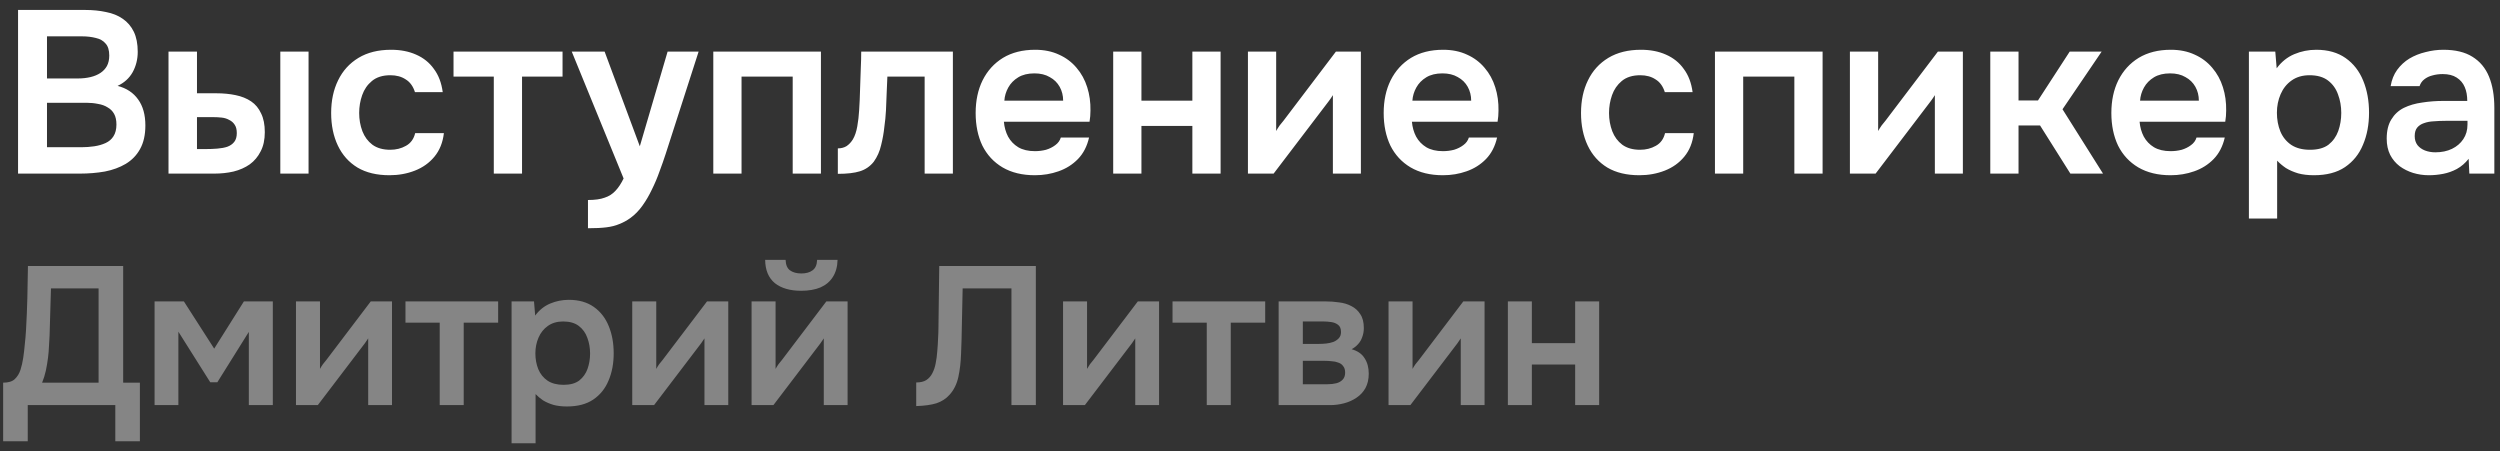 <?xml version="1.0" encoding="UTF-8"?> <svg xmlns="http://www.w3.org/2000/svg" width="216" height="39" viewBox="0 0 216 39" fill="none"><rect x="0" y="0" width="216" height="39" fill="#333333" stroke="none"/><path d="M1.56 15V0.86H7.36C8.013 0.86 8.613 0.92 9.16 1.04C9.72 1.147 10.2 1.34 10.6 1.62C11.013 1.9 11.333 2.273 11.56 2.74C11.787 3.207 11.9 3.787 11.9 4.48C11.9 5.12 11.753 5.707 11.46 6.24C11.167 6.76 10.733 7.153 10.16 7.42C10.933 7.62 11.527 8.013 11.94 8.6C12.353 9.173 12.56 9.92 12.56 10.84C12.56 11.653 12.407 12.333 12.1 12.88C11.807 13.413 11.393 13.84 10.86 14.16C10.34 14.467 9.74 14.687 9.06 14.82C8.38 14.94 7.66 15 6.9 15H1.56ZM4.06 12.72H7.04C7.413 12.72 7.78 12.693 8.14 12.64C8.5 12.587 8.827 12.493 9.12 12.36C9.413 12.227 9.64 12.033 9.8 11.78C9.973 11.513 10.06 11.173 10.06 10.76C10.06 10.387 9.993 10.08 9.86 9.84C9.727 9.6 9.54 9.413 9.3 9.28C9.073 9.133 8.8 9.033 8.48 8.98C8.16 8.913 7.827 8.88 7.48 8.88H4.06V12.72ZM4.06 6.78H6.7C7.113 6.78 7.487 6.74 7.82 6.66C8.153 6.58 8.44 6.46 8.68 6.3C8.92 6.14 9.107 5.94 9.24 5.7C9.373 5.447 9.44 5.147 9.44 4.8C9.44 4.333 9.333 3.987 9.12 3.76C8.92 3.52 8.64 3.36 8.28 3.28C7.92 3.187 7.52 3.14 7.08 3.14H4.06V6.78ZM14.559 15V4.46H17.019V8.06H18.699C19.299 8.06 19.852 8.113 20.359 8.22C20.879 8.327 21.326 8.507 21.699 8.76C22.072 9.013 22.359 9.36 22.559 9.8C22.772 10.227 22.879 10.767 22.879 11.42C22.879 12.073 22.759 12.627 22.519 13.08C22.292 13.533 21.979 13.907 21.579 14.2C21.179 14.48 20.712 14.687 20.179 14.82C19.659 14.94 19.106 15 18.519 15H14.559ZM17.019 12.88H17.739C18.112 12.88 18.459 12.867 18.779 12.84C19.112 12.813 19.399 12.76 19.639 12.68C19.892 12.587 20.092 12.447 20.239 12.26C20.386 12.073 20.459 11.82 20.459 11.5C20.459 11.193 20.399 10.953 20.279 10.78C20.159 10.593 19.999 10.453 19.799 10.36C19.612 10.253 19.399 10.187 19.159 10.16C18.919 10.133 18.666 10.12 18.399 10.12H17.019V12.88ZM24.219 15V4.46H26.659V15H24.219ZM33.652 15.14C32.559 15.14 31.639 14.92 30.892 14.48C30.145 14.027 29.579 13.393 29.192 12.58C28.805 11.767 28.612 10.827 28.612 9.76C28.612 8.693 28.812 7.753 29.212 6.94C29.612 6.113 30.199 5.467 30.972 5C31.745 4.533 32.685 4.3 33.792 4.3C34.605 4.3 35.325 4.44 35.952 4.72C36.592 5 37.105 5.413 37.492 5.96C37.892 6.493 38.145 7.16 38.252 7.96H35.852C35.692 7.453 35.425 7.087 35.052 6.86C34.692 6.62 34.252 6.5 33.732 6.5C33.065 6.5 32.532 6.667 32.132 7C31.745 7.32 31.465 7.727 31.292 8.22C31.119 8.713 31.032 9.227 31.032 9.76C31.032 10.32 31.125 10.847 31.312 11.34C31.499 11.82 31.785 12.207 32.172 12.5C32.572 12.793 33.085 12.94 33.712 12.94C34.219 12.94 34.672 12.827 35.072 12.6C35.485 12.373 35.752 12.007 35.872 11.5H38.352C38.259 12.313 37.985 12.993 37.532 13.54C37.092 14.073 36.532 14.473 35.852 14.74C35.172 15.007 34.439 15.14 33.652 15.14ZM42.664 15V6.62H39.184V4.46H48.604V6.62H45.104V15H42.664ZM50.8 19.72V17.28C51.4 17.28 51.88 17.213 52.24 17.08C52.613 16.96 52.926 16.76 53.18 16.48C53.433 16.213 53.666 15.86 53.88 15.42L49.4 4.46H52.24L55.28 12.64L57.68 4.46H60.36L57.52 13.28C57.36 13.773 57.18 14.287 56.98 14.82C56.793 15.353 56.573 15.873 56.32 16.38C56.08 16.887 55.806 17.353 55.5 17.78C55.193 18.207 54.846 18.56 54.46 18.84C54.14 19.067 53.82 19.24 53.5 19.36C53.193 19.493 52.826 19.587 52.4 19.64C51.986 19.693 51.453 19.72 50.8 19.72ZM61.629 15V4.46H70.929V15H68.489V6.62H64.069V15H61.629ZM72.389 15.02V12.82C72.683 12.82 72.936 12.753 73.149 12.62C73.363 12.473 73.543 12.28 73.689 12.04C73.863 11.747 73.989 11.373 74.069 10.92C74.149 10.467 74.203 10.007 74.229 9.54C74.269 8.94 74.296 8.34 74.309 7.74C74.336 7.127 74.356 6.54 74.369 5.98C74.396 5.407 74.409 4.9 74.409 4.46H82.329V15H79.889V6.62H76.669C76.656 7.06 76.636 7.527 76.609 8.02C76.596 8.513 76.576 9.013 76.549 9.52C76.523 10.013 76.476 10.493 76.409 10.96C76.356 11.48 76.263 12.007 76.129 12.54C76.009 13.073 75.796 13.553 75.489 13.98C75.169 14.38 74.769 14.653 74.289 14.8C73.823 14.947 73.189 15.02 72.389 15.02ZM89.416 15.14C88.322 15.14 87.389 14.913 86.616 14.46C85.856 14.007 85.276 13.38 84.876 12.58C84.489 11.767 84.296 10.827 84.296 9.76C84.296 8.693 84.496 7.753 84.896 6.94C85.309 6.113 85.896 5.467 86.656 5C87.429 4.533 88.356 4.3 89.436 4.3C90.209 4.3 90.896 4.44 91.496 4.72C92.096 4.987 92.602 5.367 93.016 5.86C93.429 6.34 93.736 6.9 93.936 7.54C94.136 8.167 94.229 8.84 94.216 9.56C94.216 9.72 94.209 9.88 94.196 10.04C94.182 10.187 94.162 10.347 94.136 10.52H86.736C86.776 10.987 86.896 11.413 87.096 11.8C87.309 12.187 87.602 12.493 87.976 12.72C88.362 12.947 88.842 13.06 89.416 13.06C89.749 13.06 90.069 13.02 90.376 12.94C90.682 12.847 90.949 12.713 91.176 12.54C91.416 12.367 91.576 12.147 91.656 11.88H94.096C93.922 12.64 93.602 13.26 93.136 13.74C92.669 14.22 92.109 14.573 91.456 14.8C90.816 15.027 90.136 15.14 89.416 15.14ZM86.776 8.7H91.856C91.856 8.26 91.756 7.86 91.556 7.5C91.356 7.14 91.069 6.86 90.696 6.66C90.336 6.447 89.896 6.34 89.376 6.34C88.816 6.34 88.349 6.453 87.976 6.68C87.602 6.907 87.316 7.2 87.116 7.56C86.916 7.92 86.802 8.3 86.776 8.7ZM96.18 15V4.46H98.62V8.7H103.02V4.46H105.46V15H103.02V10.88H98.62V15H96.18ZM107.821 15V4.46H110.261V11.32C110.341 11.173 110.441 11.013 110.561 10.84C110.694 10.667 110.807 10.527 110.901 10.42L115.421 4.46H117.581V15H115.161V8.22C115.054 8.393 114.941 8.56 114.821 8.72C114.714 8.867 114.607 9.007 114.501 9.14L110.041 15H107.821ZM124.67 15.14C123.576 15.14 122.643 14.913 121.87 14.46C121.11 14.007 120.53 13.38 120.13 12.58C119.743 11.767 119.55 10.827 119.55 9.76C119.55 8.693 119.75 7.753 120.15 6.94C120.563 6.113 121.15 5.467 121.91 5C122.683 4.533 123.61 4.3 124.69 4.3C125.463 4.3 126.15 4.44 126.75 4.72C127.35 4.987 127.856 5.367 128.27 5.86C128.683 6.34 128.99 6.9 129.19 7.54C129.39 8.167 129.483 8.84 129.47 9.56C129.47 9.72 129.463 9.88 129.45 10.04C129.436 10.187 129.416 10.347 129.39 10.52H121.99C122.03 10.987 122.15 11.413 122.35 11.8C122.563 12.187 122.856 12.493 123.23 12.72C123.616 12.947 124.096 13.06 124.67 13.06C125.003 13.06 125.323 13.02 125.63 12.94C125.936 12.847 126.203 12.713 126.43 12.54C126.67 12.367 126.83 12.147 126.91 11.88H129.35C129.176 12.64 128.856 13.26 128.39 13.74C127.923 14.22 127.363 14.573 126.71 14.8C126.07 15.027 125.39 15.14 124.67 15.14ZM122.03 8.7H127.11C127.11 8.26 127.01 7.86 126.81 7.5C126.61 7.14 126.323 6.86 125.95 6.66C125.59 6.447 125.15 6.34 124.63 6.34C124.07 6.34 123.603 6.453 123.23 6.68C122.856 6.907 122.57 7.2 122.37 7.56C122.17 7.92 122.056 8.3 122.03 8.7ZM141.64 15.14C140.547 15.14 139.627 14.92 138.88 14.48C138.134 14.027 137.567 13.393 137.18 12.58C136.794 11.767 136.6 10.827 136.6 9.76C136.6 8.693 136.8 7.753 137.2 6.94C137.6 6.113 138.187 5.467 138.96 5C139.734 4.533 140.674 4.3 141.78 4.3C142.594 4.3 143.314 4.44 143.94 4.72C144.58 5 145.094 5.413 145.48 5.96C145.88 6.493 146.134 7.16 146.24 7.96H143.84C143.68 7.453 143.414 7.087 143.04 6.86C142.68 6.62 142.24 6.5 141.72 6.5C141.054 6.5 140.52 6.667 140.12 7C139.734 7.32 139.454 7.727 139.28 8.22C139.107 8.713 139.02 9.227 139.02 9.76C139.02 10.32 139.114 10.847 139.3 11.34C139.487 11.82 139.774 12.207 140.16 12.5C140.56 12.793 141.074 12.94 141.7 12.94C142.207 12.94 142.66 12.827 143.06 12.6C143.474 12.373 143.74 12.007 143.86 11.5H146.34C146.247 12.313 145.974 12.993 145.52 13.54C145.08 14.073 144.52 14.473 143.84 14.74C143.16 15.007 142.427 15.14 141.64 15.14ZM148.172 15V4.46H157.472V15H155.032V6.62H150.612V15H148.172ZM159.832 15V4.46H162.272V11.32C162.352 11.173 162.452 11.013 162.572 10.84C162.706 10.667 162.819 10.527 162.912 10.42L167.432 4.46H169.592V15H167.172V8.22C167.066 8.393 166.952 8.56 166.832 8.72C166.726 8.867 166.619 9.007 166.512 9.14L162.052 15H159.832ZM171.961 15V4.46H174.401V8.68H176.081L178.821 4.46H181.581L178.201 9.44L181.701 15H178.881L176.261 10.84H174.401V15H171.961ZM187.541 15.14C186.447 15.14 185.514 14.913 184.741 14.46C183.981 14.007 183.401 13.38 183.001 12.58C182.614 11.767 182.421 10.827 182.421 9.76C182.421 8.693 182.621 7.753 183.021 6.94C183.434 6.113 184.021 5.467 184.781 5C185.554 4.533 186.481 4.3 187.561 4.3C188.334 4.3 189.021 4.44 189.621 4.72C190.221 4.987 190.727 5.367 191.141 5.86C191.554 6.34 191.861 6.9 192.061 7.54C192.261 8.167 192.354 8.84 192.341 9.56C192.341 9.72 192.334 9.88 192.321 10.04C192.307 10.187 192.287 10.347 192.261 10.52H184.861C184.901 10.987 185.021 11.413 185.221 11.8C185.434 12.187 185.727 12.493 186.101 12.72C186.487 12.947 186.967 13.06 187.541 13.06C187.874 13.06 188.194 13.02 188.501 12.94C188.807 12.847 189.074 12.713 189.301 12.54C189.541 12.367 189.701 12.147 189.781 11.88H192.221C192.047 12.64 191.727 13.26 191.261 13.74C190.794 14.22 190.234 14.573 189.581 14.8C188.941 15.027 188.261 15.14 187.541 15.14ZM184.901 8.7H189.981C189.981 8.26 189.881 7.86 189.681 7.5C189.481 7.14 189.194 6.86 188.821 6.66C188.461 6.447 188.021 6.34 187.501 6.34C186.941 6.34 186.474 6.453 186.101 6.68C185.727 6.907 185.441 7.2 185.241 7.56C185.041 7.92 184.927 8.3 184.901 8.7ZM194.305 18.88V4.46H196.585L196.705 5.9C197.118 5.34 197.625 4.933 198.225 4.68C198.825 4.427 199.458 4.3 200.125 4.3C201.138 4.3 201.985 4.54 202.665 5.02C203.345 5.5 203.852 6.153 204.185 6.98C204.518 7.793 204.685 8.713 204.685 9.74C204.685 10.767 204.512 11.687 204.165 12.5C203.832 13.313 203.312 13.96 202.605 14.44C201.912 14.907 201.018 15.14 199.925 15.14C199.418 15.14 198.965 15.087 198.565 14.98C198.165 14.86 197.812 14.707 197.505 14.52C197.212 14.32 196.958 14.107 196.745 13.88V18.88H194.305ZM199.585 12.94C200.265 12.94 200.798 12.793 201.185 12.5C201.572 12.193 201.852 11.8 202.025 11.32C202.198 10.827 202.285 10.307 202.285 9.76C202.285 9.187 202.192 8.653 202.005 8.16C201.832 7.667 201.545 7.267 201.145 6.96C200.745 6.653 200.212 6.5 199.545 6.5C198.932 6.5 198.412 6.653 197.985 6.96C197.572 7.253 197.258 7.647 197.045 8.14C196.832 8.633 196.725 9.167 196.725 9.74C196.725 10.327 196.825 10.867 197.025 11.36C197.225 11.84 197.538 12.227 197.965 12.52C198.392 12.8 198.932 12.94 199.585 12.94ZM209.851 15.14C209.384 15.14 208.931 15.073 208.491 14.94C208.064 14.807 207.677 14.613 207.331 14.36C206.984 14.093 206.711 13.767 206.511 13.38C206.311 12.98 206.211 12.513 206.211 11.98C206.211 11.3 206.344 10.747 206.611 10.32C206.877 9.88 207.237 9.547 207.691 9.32C208.157 9.093 208.684 8.94 209.271 8.86C209.857 8.767 210.471 8.72 211.111 8.72H213.171C213.171 8.253 213.097 7.853 212.951 7.52C212.804 7.173 212.571 6.9 212.251 6.7C211.944 6.5 211.544 6.4 211.051 6.4C210.731 6.4 210.431 6.44 210.151 6.52C209.884 6.587 209.651 6.7 209.451 6.86C209.264 7.007 209.131 7.2 209.051 7.44H206.551C206.644 6.893 206.831 6.427 207.111 6.04C207.404 5.64 207.757 5.313 208.171 5.06C208.597 4.807 209.064 4.62 209.571 4.5C210.077 4.367 210.591 4.3 211.111 4.3C212.137 4.3 212.971 4.5 213.611 4.9C214.264 5.3 214.744 5.873 215.051 6.62C215.357 7.367 215.511 8.267 215.511 9.32V15H213.351L213.291 13.72C212.997 14.093 212.657 14.387 212.271 14.6C211.897 14.8 211.504 14.94 211.091 15.02C210.677 15.1 210.264 15.14 209.851 15.14ZM210.411 13.16C210.957 13.16 211.437 13.06 211.851 12.86C212.264 12.66 212.591 12.38 212.831 12.02C213.071 11.66 213.191 11.24 213.191 10.76V10.44H211.291C210.944 10.44 210.611 10.453 210.291 10.48C209.971 10.493 209.684 10.547 209.431 10.64C209.191 10.72 208.997 10.847 208.851 11.02C208.704 11.193 208.631 11.44 208.631 11.76C208.631 12.067 208.711 12.327 208.871 12.54C209.031 12.74 209.244 12.893 209.511 13C209.791 13.107 210.091 13.16 210.411 13.16Z" fill="white"></path><path d="M0.272 38.128V33.062C0.725 33.062 1.06 32.96 1.275 32.756C1.502 32.541 1.666 32.274 1.768 31.957C1.87 31.64 1.949 31.294 2.006 30.92C2.063 30.535 2.108 30.144 2.142 29.747C2.187 29.35 2.221 28.959 2.244 28.574C2.301 27.611 2.34 26.67 2.363 25.752C2.386 24.823 2.403 23.899 2.414 22.981H10.642V33.062H12.087V38.128H9.962V35H2.397V38.128H0.272ZM3.638 33.062H8.517V24.919H4.403L4.284 28.999C4.273 29.248 4.256 29.543 4.233 29.883C4.222 30.212 4.193 30.557 4.148 30.92C4.103 31.283 4.04 31.651 3.961 32.025C3.882 32.388 3.774 32.733 3.638 33.062ZM13.355 35V26.041H15.888L18.506 30.121L21.073 26.041H23.572V35H21.498V28.676L18.778 33.028H18.166L15.412 28.659V35H13.355ZM25.573 35V26.041H27.647V31.872C27.715 31.747 27.8 31.611 27.902 31.464C28.016 31.317 28.112 31.198 28.191 31.107L32.033 26.041H33.869V35H31.812V29.237C31.722 29.384 31.625 29.526 31.523 29.662C31.433 29.787 31.342 29.906 31.251 30.019L27.46 35H25.573ZM37.991 35V27.877H35.033V26.041H43.04V27.877H40.065V35H37.991ZM44.2 38.298V26.041H46.138L46.24 27.265C46.592 26.789 47.022 26.443 47.532 26.228C48.042 26.013 48.581 25.905 49.147 25.905C50.009 25.905 50.728 26.109 51.306 26.517C51.884 26.925 52.315 27.48 52.598 28.183C52.882 28.874 53.023 29.656 53.023 30.529C53.023 31.402 52.876 32.184 52.581 32.875C52.298 33.566 51.856 34.116 51.255 34.524C50.666 34.921 49.907 35.119 48.977 35.119C48.547 35.119 48.161 35.074 47.821 34.983C47.481 34.881 47.181 34.751 46.92 34.592C46.671 34.422 46.456 34.241 46.274 34.048V38.298H44.2ZM48.688 33.249C49.266 33.249 49.72 33.124 50.048 32.875C50.377 32.614 50.615 32.28 50.762 31.872C50.91 31.453 50.983 31.011 50.983 30.546C50.983 30.059 50.904 29.605 50.745 29.186C50.598 28.767 50.354 28.427 50.014 28.166C49.674 27.905 49.221 27.775 48.654 27.775C48.133 27.775 47.691 27.905 47.328 28.166C46.977 28.415 46.711 28.75 46.529 29.169C46.348 29.588 46.257 30.042 46.257 30.529C46.257 31.028 46.342 31.487 46.512 31.906C46.682 32.314 46.949 32.643 47.311 32.892C47.674 33.13 48.133 33.249 48.688 33.249ZM54.626 35V26.041H56.7V31.872C56.768 31.747 56.853 31.611 56.955 31.464C57.068 31.317 57.165 31.198 57.244 31.107L61.086 26.041H62.922V35H60.865V29.237C60.774 29.384 60.678 29.526 60.576 29.662C60.485 29.787 60.395 29.906 60.304 30.019L56.513 35H54.626ZM64.936 35V26.041H67.01V31.872C67.078 31.747 67.163 31.611 67.265 31.464C67.378 31.317 67.474 31.198 67.554 31.107L71.396 26.041H73.232V35H71.175V29.237C71.084 29.384 70.988 29.526 70.886 29.662C70.795 29.787 70.704 29.906 70.614 30.019L66.823 35H64.936ZM69.22 25.123C68.256 25.123 67.497 24.902 66.942 24.46C66.398 24.007 66.12 23.338 66.109 22.454H67.877C67.888 22.873 68.013 23.174 68.251 23.355C68.5 23.536 68.829 23.627 69.237 23.627C69.645 23.627 69.968 23.536 70.206 23.355C70.455 23.174 70.585 22.873 70.597 22.454H72.365C72.353 23.032 72.217 23.525 71.957 23.933C71.707 24.33 71.35 24.63 70.886 24.834C70.421 25.027 69.866 25.123 69.22 25.123ZM79.161 35.085V33.045C79.523 33.045 79.812 32.977 80.028 32.841C80.254 32.694 80.43 32.495 80.555 32.246C80.691 31.985 80.787 31.696 80.844 31.379C80.912 31.039 80.957 30.693 80.98 30.342C81.014 29.979 81.036 29.622 81.048 29.271C81.07 28.92 81.082 28.602 81.082 28.319L81.15 22.981H89.497V35H87.389V24.919H83.173L83.105 28.098C83.093 28.948 83.071 29.758 83.037 30.529C83.014 31.288 82.935 31.974 82.799 32.586C82.663 33.198 82.408 33.708 82.034 34.116C81.728 34.456 81.348 34.7 80.895 34.847C80.453 34.983 79.875 35.062 79.161 35.085ZM91.847 35V26.041H93.921V31.872C93.989 31.747 94.074 31.611 94.176 31.464C94.289 31.317 94.385 31.198 94.465 31.107L98.307 26.041H100.143V35H98.086V29.237C97.995 29.384 97.899 29.526 97.797 29.662C97.706 29.787 97.615 29.906 97.525 30.019L93.734 35H91.847ZM104.264 35V27.877H101.306V26.041H109.313V27.877H106.338V35H104.264ZM110.474 35V26.041H114.537C114.922 26.041 115.307 26.069 115.693 26.126C116.089 26.171 116.446 26.279 116.764 26.449C117.081 26.608 117.336 26.84 117.529 27.146C117.733 27.441 117.835 27.843 117.835 28.353C117.835 28.625 117.789 28.88 117.699 29.118C117.619 29.356 117.5 29.56 117.342 29.73C117.194 29.9 117.007 30.047 116.781 30.172C117.302 30.319 117.676 30.58 117.903 30.954C118.141 31.317 118.26 31.759 118.26 32.28C118.26 32.767 118.163 33.187 117.971 33.538C117.778 33.878 117.517 34.156 117.189 34.371C116.871 34.586 116.514 34.745 116.118 34.847C115.732 34.949 115.341 35 114.945 35H110.474ZM112.565 33.198H114.69C114.973 33.198 115.228 33.17 115.455 33.113C115.681 33.056 115.863 32.954 115.999 32.807C116.146 32.66 116.22 32.456 116.22 32.195C116.22 31.957 116.163 31.77 116.05 31.634C115.948 31.487 115.806 31.385 115.625 31.328C115.455 31.26 115.262 31.22 115.047 31.209C114.831 31.186 114.622 31.175 114.418 31.175H112.565V33.198ZM112.565 29.713H113.976C114.168 29.713 114.372 29.702 114.588 29.679C114.803 29.656 115.007 29.611 115.2 29.543C115.392 29.464 115.551 29.356 115.676 29.22C115.8 29.084 115.863 28.908 115.863 28.693C115.863 28.398 115.778 28.189 115.608 28.064C115.449 27.939 115.251 27.86 115.013 27.826C114.786 27.792 114.559 27.775 114.333 27.775H112.565V29.713ZM119.97 35V26.041H122.044V31.872C122.112 31.747 122.197 31.611 122.299 31.464C122.412 31.317 122.508 31.198 122.588 31.107L126.43 26.041H128.266V35H126.209V29.237C126.118 29.384 126.022 29.526 125.92 29.662C125.829 29.787 125.738 29.906 125.648 30.019L121.857 35H119.97ZM130.279 35V26.041H132.353V29.645H136.093V26.041H138.167V35H136.093V31.498H132.353V35H130.279Z" fill="white" fill-opacity="0.4"></path></svg> 